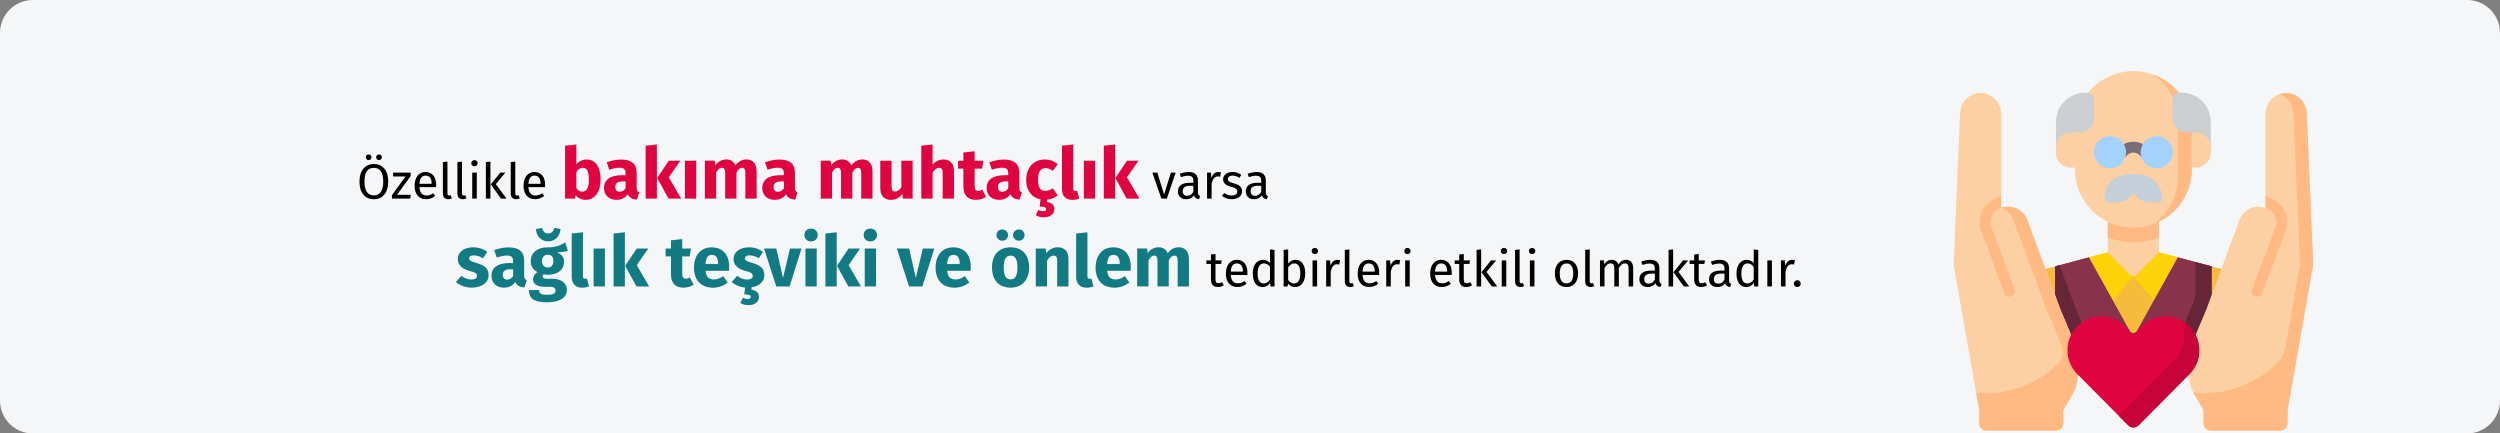 <?xml version="1.0" encoding="UTF-8"?>
<svg xmlns="http://www.w3.org/2000/svg" id="Ebene_1" version="1.1" viewBox="0 0 911 157.96">
  <rect x="0" y="0" width="911" height="157.96" fill="#808080" stroke="none"/>
  <defs>
    <style>
      .st0 {
        fill: #a2d2fd;
      }

      .st1 {
        fill: #fcd0a3;
      }

      .st2 {
        fill: #662539;
      }

      .st3 {
        fill: #f7bb3b;
      }

      .st4 {
        fill: #ffb983;
      }

      .st5 {
        fill: #88324c;
      }

      .st6 {
        fill: #c70439;
      }

      .st7 {
        fill: #df0440;
      }

      .st8 {
        fill: #117a83;
      }

      .st9 {
        fill: #cccfd1;
      }

      .st10 {
        fill: #786e79;
      }

      .st11 {
        fill: #fbd307;
      }

      .st12 {
        fill: #c5cfd9;
      }

      .st13 {
        fill: #f5f6f7;
      }
    </style>
  </defs>
  <g>
    <path class="st13" d="M911,12v133.96c0,6.63-5.37,12-12,12H12c-6.63,0-12-5.37-12-11.99,0,0,0,0,0,0V12C0,5.37,5.37,0,12,0c0,0,0,0,0,0h887c6.63,0,12,5.37,12,12Z"></path>
    <g>
      <g>
        <path class="st3" d="M786.72,91.95l22.11,5.89c8.16,2.18,13.83,9.56,13.83,18.01v19.23h-90.51v-19.23c0-8.44,5.68-15.83,13.83-18.01l22.11-5.89h18.63Z"></path>
        <path class="st11" d="M777.4,100.61l7.48,8.95,8.76-15.77-6.92-1.85-8.2,8.2h-1.12v.46Z"></path>
        <path class="st11" d="M777.4,100.61l-7.48,8.95-8.76-15.77,6.92-1.85,8.2,8.2h1.12v.46Z"></path>
        <path class="st1" d="M776.28,100.15l-8.2-8.2v-11.45h18.63v11.45l-8.2,8.2c-.62.62-1.62.62-2.24,0Z"></path>
        <path class="st4" d="M768.08,86.56c6.01,2.25,12.63,2.25,18.63,0v-6.06h-18.63v6.06Z"></path>
        <path class="st1" d="M777.4,25.91c-11.76,0-21.3,9.53-21.3,21.3v14.42c-.03,11.76,9.49,21.32,21.25,21.35,11.76.03,21.32-9.49,21.35-21.25,0-.03,0-.06,0-.1v-14.42c0-11.76-9.53-21.3-21.3-21.3h0Z"></path>
        <path class="st4" d="M784.67,27.18c5.63,3.99,8.97,10.46,8.97,17.36v19.75c0,6.9-3.34,13.37-8.97,17.36,8.42-3.06,14.03-11.06,14.03-20.02v-14.42c0-8.96-5.61-16.96-14.03-20.02Z"></path>
        <path class="st10" d="M793.64,93.8l-14.86,26.74c-.42.76-1.39,1.04-2.15.61-.26-.14-.47-.36-.61-.61l-14.86-26.74-12.25,3.27v38.01h56.97v-38.01l-12.25-3.27Z"></path>
        <path class="st5" d="M805.89,97.06v38.01h-56.97v-38.01l1.6-.43h0l10.64-2.84,14.86,26.74c.42.76,1.39,1.04,2.15.61.26-.14.47-.36.61-.61l14.86-26.74,10.64,2.84,1.61.43Z"></path>
        <path class="st2" d="M805.89,97.06l-5.82-1.55v11.08c0,.95-.17,1.88-.5,2.77l-.51,1.37-5.09,12.09c-1.1,2.62-1.67,5.43-1.67,8.27v3.99h13.58v-38.01h0Z"></path>
        <path class="st2" d="M762.49,131.09v3.99h-13.58v-38.01l1.6-.43h0l5.21,14.1,5.09,12.09c1.1,2.62,1.67,5.43,1.67,8.27h0Z"></path>
        <path class="st9" d="M791.68,36.43v6.52c0,2.94,2.38,5.32,5.32,5.32h1.69v7.48h6.92v-11.33c0-5.88-4.77-10.65-10.65-10.65h-.62c-1.47,0-2.66,1.19-2.66,2.66h0s0,0,0,0Z"></path>
        <path class="st1" d="M800.29,61.07h-1.6v-12.78h1.6c2.94,0,5.32,2.38,5.32,5.32v2.13c0,2.94-2.38,5.32-5.32,5.32h0Z"></path>
        <path class="st9" d="M763.12,36.43v6.52c0,2.94-2.38,5.32-5.32,5.32h-1.69v7.48h-6.92v-11.33c0-5.88,4.77-10.65,10.65-10.65h.62c1.47,0,2.66,1.19,2.66,2.66Z"></path>
        <path class="st1" d="M754.51,61.07h1.6v-12.78h-1.6c-2.94,0-5.32,2.38-5.32,5.32v2.13c0,2.94,2.38,5.32,5.32,5.32h0Z"></path>
      </g>
      <g>
        <path class="st1" d="M840.53,41.05c-.17-4.01-3.48-7.17-7.49-7.16-4.16.07-7.49,3.48-7.46,7.64v34.24c-3.84-1.42-8.11.54-9.53,4.38,0,0,0,0,0,0l-12.03,32.54-5.14,12.2c-.83,1.96-1.25,4.07-1.25,6.2v4.94c0,2.85.76,5.64,2.21,8.1l3.12,5.3v4.82c0,1.46,1.18,2.64,2.64,2.64h25.34c1.46,0,2.64-1.18,2.64-2.64v-4.82l9.32-52.98-2.36-55.4Z"></path>
        <path class="st4" d="M840.54,41.2c-.13-3.83-3.1-6.96-6.92-7.29-1-.07-2,.05-2.95.37,2.93.99,4.94,3.68,5.07,6.76l2.36,55.4-5.3,30.16c-.39,2.19-1.45,4.21-3.04,5.77-7.15,7.01-16.78,10.93-26.79,10.92-1.23,0-2.45-.06-3.66-.17.17.34.35.67.54,1l3.12,5.3v4.82c0,1.46,1.18,2.64,2.64,2.64h25.34c1.46,0,2.64-1.18,2.64-2.64v-4.82l9.32-52.98-2.35-55.25Z"></path>
        <path class="st4" d="M820.48,75.76l.05.02v-.03l-.05.02Z"></path>
        <path class="st1" d="M714.27,41.05c.17-4.01,3.48-7.17,7.49-7.16,4.16.07,7.49,3.48,7.46,7.64v34.24c3.84-1.42,8.11.54,9.53,4.38,0,0,0,0,0,0l12.03,32.54,5.14,12.2c.83,1.96,1.25,4.07,1.25,6.2v4.94c0,2.85-.76,5.64-2.21,8.1l-3.12,5.3v4.82c0,1.46-1.18,2.64-2.64,2.64h-25.34c-1.46,0-2.64-1.18-2.64-2.64v-4.82l-9.32-52.98,2.36-55.4Z"></path>
        <path class="st4" d="M757.15,130.31c-.1-1.86-.52-3.69-1.23-5.42l-5.14-12.2-12.03-32.54c-1.42-3.82-5.65-5.79-9.49-4.4,2.05.74,3.67,2.35,4.43,4.4l12.03,32.54,5.14,12.2c.32.77.59,1.56.79,2.37.45,1.83-.1,3.75-1.45,5.07-7.16,7.04-16.8,10.98-26.84,10.97-1.09,0-2.17-.05-3.23-.14l1.1,6.26v4.82c0,1.46,1.18,2.64,2.64,2.64h25.34c1.46,0,2.64-1.18,2.64-2.64v-4.82l3.12-5.3c1.44-2.45,2.21-5.25,2.21-8.1v-4.94c0-.26,0-.52-.02-.78h0Z"></path>
        <path class="st4" d="M734.32,75.76l-.05.02v-.03l.05.02Z"></path>
      </g>
      <g>
        <path class="st7" d="M775.53,155c1.03,1.03,2.69,1.04,3.73.01,0,0,0,0,.01-.01l18.52-18.63c4.82-4.83,4.82-12.65,0-17.48s-12.65-4.82-17.48,0c-.6.6-1.13,1.26-1.6,1.97-.48.72-1.46.92-2.18.44-.17-.11-.32-.26-.44-.44-3.74-5.71-11.39-7.31-17.11-3.58-5.71,3.74-7.31,11.39-3.58,17.11.47.71,1,1.37,1.6,1.97l18.52,18.63Z"></path>
        <path class="st6" d="M797.37,118.5c-.8-.73-1.7-1.36-2.67-1.85,2.45,4.77,1.53,10.58-2.26,14.37l-20.37,20.49c1.04,1.04,2.39,2.4,3.47,3.49,1.03,1.03,2.69,1.04,3.73.01,0,0,0,0,.01-.01l18.52-18.63c4.83-4.83,4.83-12.65,0-17.48-.14-.14-.28-.27-.42-.4h0Z"></path>
      </g>
      <path class="st10" d="M773.4,57.47c-1.09,0-1.98-.89-1.98-1.98,0-.47.17-.93.48-1.29,2.56-3.03,7.09-3.42,10.13-.86.31.26.6.55.86.86.71.83.62,2.08-.21,2.79-.82.71-2.07.62-2.78-.2-1.13-1.38-3.17-1.59-4.55-.46-.17.14-.32.29-.46.46-.37.44-.92.69-1.49.69Z"></path>
      <g>
        <circle class="st0" cx="785.92" cy="55.48" r="5.84"></circle>
        <circle class="st0" cx="768.88" cy="55.48" r="5.84"></circle>
      </g>
      <g>
        <path class="st4" d="M827.41,72.25l-1.82-.74v4.26l.36.14h.03c2.78,1.09,4.18,4.21,3.14,7l-8.47,22.56c-.38,1.02.13,2.16,1.16,2.54,1.02.38,2.16-.13,2.54-1.16h0l8.47-22.56c1.79-4.82-.61-10.19-5.41-12.06Z"></path>
        <path class="st4" d="M727.39,72.25l1.82-.74v4.26l-.36.14h-.03c-2.78,1.09-4.18,4.21-3.14,7l8.47,22.56c.38,1.02-.13,2.16-1.16,2.54-1.02.38-2.16-.13-2.54-1.16h0l-8.47-22.56c-1.79-4.82.61-10.19,5.41-12.06Z"></path>
      </g>
      <path class="st12" d="M777.4,70.01c2.33,4.47,7.49,4.01,9.6,3.61.56-.11.96-.61.95-1.18-.08-2.5-1.2-9.04-10.55-9.04s-10.47,6.53-10.55,9.04c-.02.57.38,1.07.95,1.18,2.11.4,7.27.86,9.6-3.61h0Z"></path>
    </g>
  </g>
  <g>
    <path d="M141.47,66.19c0,4.11-2.12,6.41-5.24,6.41s-5.24-2.23-5.24-6.39,2.14-6.45,5.24-6.45,5.24,2.25,5.24,6.43ZM132.81,66.21c0,3.58,1.4,4.99,3.42,4.99s3.42-1.4,3.42-5.01-1.3-5.02-3.42-5.02-3.42,1.46-3.42,5.04ZM135.37,57.31c0,.58-.45,1.03-1.03,1.03s-1.04-.45-1.04-1.03.45-1.03,1.04-1.03,1.03.45,1.03,1.03ZM139.15,57.31c0,.58-.45,1.03-1.04,1.03s-1.03-.45-1.03-1.03.45-1.03,1.03-1.03,1.04.45,1.04,1.03Z"></path>
    <path d="M149.64,64.15l-4.95,6.84h5.01l-.2,1.39h-6.68v-1.24l4.93-6.84h-4.52v-1.4h6.41v1.26Z"></path>
    <path d="M158.89,68.2h-6.05c.16,2.2,1.19,3.04,2.56,3.04.94,0,1.64-.25,2.47-.83l.72.99c-.94.74-2,1.19-3.31,1.19-2.65,0-4.2-1.85-4.2-4.86s1.49-5.06,3.94-5.06,3.91,1.78,3.91,4.68c0,.32-.02.63-.04.85ZM157.29,66.87c0-1.85-.74-2.88-2.23-2.88-1.26,0-2.09.88-2.21,2.99h4.45v-.11Z"></path>
    <path d="M161.39,70.51v-11.43l1.66-.2v11.6c0,.5.16.76.59.76.23,0,.43-.04.61-.11l.43,1.15c-.36.2-.83.32-1.31.32-1.21,0-1.98-.74-1.98-2.09Z"></path>
    <path d="M166.68,70.51v-11.43l1.66-.2v11.6c0,.5.16.76.59.76.23,0,.43-.04.61-.11l.43,1.15c-.36.2-.83.32-1.31.32-1.21,0-1.98-.74-1.98-2.09Z"></path>
    <path d="M174.06,59.47c0,.63-.47,1.12-1.17,1.12s-1.15-.49-1.15-1.12.47-1.13,1.15-1.13,1.17.49,1.17,1.13ZM173.74,72.38h-1.66v-9.49h1.66v9.49Z"></path>
    <path d="M178.71,72.38h-1.66v-13.31l1.66-.2v13.5ZM180.67,67.09l3.89,5.29h-1.98l-3.76-5.19,3.49-4.3h1.85l-3.49,4.2Z"></path>
    <path d="M186.11,70.51v-11.43l1.66-.2v11.6c0,.5.16.76.59.76.23,0,.43-.04.61-.11l.43,1.15c-.36.2-.83.32-1.31.32-1.21,0-1.98-.74-1.98-2.09Z"></path>
    <path d="M198.6,68.2h-6.05c.16,2.2,1.19,3.04,2.56,3.04.94,0,1.64-.25,2.47-.83l.72.99c-.94.74-2,1.19-3.31,1.19-2.65,0-4.2-1.85-4.2-4.86s1.49-5.06,3.94-5.06,3.91,1.78,3.91,4.68c0,.32-.02.63-.04.85ZM197,66.87c0-1.85-.74-2.88-2.23-2.88-1.26,0-2.09.88-2.21,2.99h4.45v-.11Z"></path>
    <path class="st7" d="M218.86,65.49c0,4.26-2.05,7.33-5.49,7.33-1.53,0-2.78-.68-3.61-1.77l-.21,1.33h-3.64v-19.29l4.11-.44v7.33c.83-1.14,2.18-1.85,3.72-1.85,3.3,0,5.12,2.73,5.12,7.36ZM214.59,65.49c0-3.51-.94-4.34-2.24-4.34-.94,0-1.74.6-2.34,1.61v5.75c.52.83,1.27,1.33,2.16,1.33,1.43,0,2.42-1.12,2.42-4.34Z"></path>
    <path class="st7" d="M232.95,70.07l-.86,2.68c-1.61-.13-2.68-.62-3.33-1.98-.99,1.51-2.52,2.05-4.16,2.05-2.76,0-4.5-1.79-4.5-4.32,0-3.02,2.31-4.65,6.47-4.65h1.4v-.6c0-1.64-.65-2.13-2.34-2.13-.88,0-2.24.26-3.61.73l-.94-2.7c1.74-.65,3.64-1.01,5.2-1.01,4,0,5.72,1.69,5.72,4.89v5.36c0,1.07.29,1.46.94,1.69ZM227.98,68.58v-2.47h-1.01c-1.87,0-2.76.65-2.76,2.03,0,1.09.57,1.74,1.59,1.74.94,0,1.69-.49,2.18-1.3Z"></path>
    <path class="st7" d="M239.37,72.38h-4.11v-19.29l4.11-.44v19.73ZM243.71,64.63l4.52,7.75h-4.63l-4.11-7.54,4.21-6.27h4.19l-4.19,6.06Z"></path>
    <path class="st7" d="M253.7,72.38h-4.11v-13.81h4.11v13.81Z"></path>
    <path class="st7" d="M275.72,62.29v10.09h-4.11v-9.39c0-1.46-.52-1.85-1.14-1.85-.88,0-1.51.65-2.11,1.79v9.44h-4.11v-9.39c0-1.46-.55-1.85-1.17-1.85-.86,0-1.51.65-2.11,1.79v9.44h-4.11v-13.81h3.56l.31,1.64c1.04-1.38,2.31-2.08,4-2.08,1.53,0,2.71.78,3.25,2.18,1.09-1.46,2.37-2.18,4.13-2.18,2.13,0,3.59,1.53,3.59,4.16Z"></path>
    <path class="st7" d="M290.62,70.07l-.86,2.68c-1.61-.13-2.68-.62-3.33-1.98-.99,1.51-2.52,2.05-4.16,2.05-2.76,0-4.5-1.79-4.5-4.32,0-3.02,2.31-4.65,6.47-4.65h1.4v-.6c0-1.64-.65-2.13-2.34-2.13-.88,0-2.24.26-3.61.73l-.94-2.7c1.74-.65,3.64-1.01,5.2-1.01,4,0,5.72,1.69,5.72,4.89v5.36c0,1.07.29,1.46.94,1.69ZM285.65,68.58v-2.47h-1.01c-1.87,0-2.76.65-2.76,2.03,0,1.09.57,1.74,1.59,1.74.94,0,1.69-.49,2.18-1.3Z"></path>
    <path class="st7" d="M317.94,62.29v10.09h-4.11v-9.39c0-1.46-.52-1.85-1.14-1.85-.88,0-1.51.65-2.11,1.79v9.44h-4.11v-9.39c0-1.46-.55-1.85-1.17-1.85-.86,0-1.51.65-2.11,1.79v9.44h-4.11v-13.81h3.56l.31,1.64c1.04-1.38,2.31-2.08,4-2.08,1.53,0,2.7.78,3.25,2.18,1.09-1.46,2.37-2.18,4.13-2.18,2.13,0,3.59,1.53,3.59,4.16Z"></path>
    <path class="st7" d="M332.55,72.38h-3.56l-.18-1.74c-.99,1.46-2.34,2.18-4.19,2.18-2.57,0-3.85-1.66-3.85-4.34v-9.91h4.11v9.39c0,1.4.47,1.82,1.33,1.82s1.64-.57,2.24-1.61v-9.59h4.11v13.81Z"></path>
    <path class="st7" d="M347.63,62.29v10.09h-4.11v-9.39c0-1.46-.52-1.85-1.3-1.85-.91,0-1.69.65-2.39,1.77v9.46h-4.11v-19.29l4.11-.42v7.38c1.12-1.27,2.34-1.92,3.98-1.92,2.37,0,3.82,1.53,3.82,4.16Z"></path>
    <path class="st7" d="M359.31,71.73c-1.04.73-2.5,1.09-3.74,1.09-3.04-.03-4.52-1.74-4.52-4.99v-6.4h-1.95v-2.86h1.95v-2.99l4.11-.47v3.46h3.17l-.44,2.86h-2.73v6.34c0,1.33.44,1.79,1.3,1.79.47,0,.94-.13,1.48-.44l1.38,2.6Z"></path>
    <path class="st7" d="M372.38,70.07l-.86,2.68c-1.61-.13-2.68-.62-3.33-1.98-.99,1.51-2.52,2.05-4.16,2.05-2.76,0-4.5-1.79-4.5-4.32,0-3.02,2.31-4.65,6.47-4.65h1.4v-.6c0-1.64-.65-2.13-2.34-2.13-.88,0-2.24.26-3.61.73l-.94-2.7c1.74-.65,3.64-1.01,5.2-1.01,4,0,5.72,1.69,5.72,4.89v5.36c0,1.07.29,1.46.94,1.69ZM367.42,68.58v-2.47h-1.01c-1.87,0-2.76.65-2.76,2.03,0,1.09.57,1.74,1.59,1.74.94,0,1.69-.49,2.18-1.3Z"></path>
    <path class="st7" d="M381.51,72.8v.83c1.87.21,2.7,1.17,2.7,2.57,0,1.77-1.51,2.99-3.87,2.99-1.22,0-2.26-.34-2.91-.78l.94-1.9c.52.26,1.01.44,1.66.44.73,0,1.22-.21,1.22-.78,0-.62-.73-.88-2.39-.88l.31-2.63c-3.28-.65-5.23-3.3-5.23-7.07,0-4.39,2.63-7.46,6.76-7.46,1.92,0,3.41.57,4.73,1.69l-1.77,2.44c-.88-.68-1.69-.99-2.63-.99-1.77,0-2.78,1.2-2.78,4.29s1.09,4,2.73,4c.99,0,1.66-.31,2.65-.94l1.79,2.55c-1.12.88-2.37,1.46-3.93,1.61Z"></path>
    <path class="st7" d="M386.97,68.87v-15.78l4.11-.44v16.07c0,.57.23.86.73.86.26,0,.49-.05.68-.13l.78,2.91c-.6.26-1.48.47-2.5.47-2.39,0-3.8-1.43-3.8-3.95Z"></path>
    <path class="st7" d="M399.06,72.38h-4.11v-13.81h4.11v13.81Z"></path>
    <path class="st7" d="M406.34,72.38h-4.11v-19.29l4.11-.44v19.73ZM410.68,64.63l4.52,7.75h-4.63l-4.11-7.54,4.21-6.27h4.19l-4.19,6.06Z"></path>
    <path d="M425.2,72.38h-2l-3.28-9.49h1.8l2.48,8.01,2.47-8.01h1.75l-3.22,9.49Z"></path>
    <path d="M437.31,71.45l-.38,1.15c-.95-.11-1.57-.49-1.85-1.42-.67.99-1.67,1.42-2.83,1.42-1.89,0-3.02-1.17-3.02-2.86,0-2.03,1.53-3.13,4.18-3.13h1.46v-.7c0-1.37-.67-1.87-1.98-1.87-.7,0-1.58.18-2.56.5l-.41-1.21c1.17-.43,2.21-.65,3.28-.65,2.29,0,3.33,1.17,3.33,3.15v4.34c0,.83.31,1.1.79,1.28ZM434.86,69.88v-2.18h-1.24c-1.75,0-2.63.65-2.63,1.94,0,1.12.56,1.71,1.64,1.71.97,0,1.69-.49,2.23-1.48Z"></path>
    <path d="M444.92,62.78l-.31,1.62c-.29-.07-.49-.11-.83-.11-1.19,0-1.87.85-2.27,2.67v5.42h-1.66v-9.49h1.42l.16,1.93c.5-1.42,1.39-2.14,2.54-2.14.31,0,.65.04.94.11Z"></path>
    <path d="M452.34,63.76l-.7,1.04c-.85-.54-1.58-.81-2.47-.81-1.08,0-1.75.49-1.75,1.24s.5,1.13,2.03,1.53c2,.5,3.15,1.3,3.15,2.95,0,1.98-1.82,2.88-3.75,2.88-1.6,0-2.75-.52-3.58-1.24l.88-1.01c.76.58,1.64.92,2.67.92,1.24,0,2.04-.54,2.04-1.44s-.47-1.3-2.3-1.78c-2.05-.54-2.86-1.42-2.86-2.75,0-1.51,1.46-2.61,3.42-2.61,1.33,0,2.32.4,3.22,1.08Z"></path>
    <path d="M462.04,71.45l-.38,1.15c-.95-.11-1.57-.49-1.85-1.42-.67.99-1.67,1.42-2.83,1.42-1.89,0-3.02-1.17-3.02-2.86,0-2.03,1.53-3.13,4.18-3.13h1.46v-.7c0-1.37-.67-1.87-1.98-1.87-.7,0-1.58.18-2.56.5l-.41-1.21c1.17-.43,2.21-.65,3.28-.65,2.29,0,3.33,1.17,3.33,3.15v4.34c0,.83.31,1.1.79,1.28ZM459.59,69.88v-2.18h-1.24c-1.75,0-2.63.65-2.63,1.94,0,1.12.56,1.71,1.64,1.71.97,0,1.69-.49,2.23-1.48Z"></path>
    <path class="st8" d="M177.54,91.82l-1.51,2.31c-1.07-.68-2.21-1.07-3.41-1.07-1.12,0-1.66.42-1.66,1.04,0,.73.36,1.04,2.83,1.77,2.73.78,4.26,1.92,4.26,4.39,0,2.86-2.7,4.55-6.14,4.55-2.39,0-4.42-.83-5.77-2.05l2-2.24c1.04.81,2.31,1.35,3.67,1.35,1.25,0,2-.47,2-1.3,0-.94-.42-1.22-2.91-1.92-2.73-.78-4.08-2.18-4.08-4.32,0-2.37,2.16-4.21,5.64-4.21,2,0,3.8.65,5.07,1.69Z"></path>
    <path class="st8" d="M191.95,102.07l-.86,2.68c-1.61-.13-2.68-.62-3.33-1.98-.99,1.51-2.52,2.05-4.16,2.05-2.76,0-4.5-1.79-4.5-4.32,0-3.02,2.31-4.65,6.47-4.65h1.4v-.6c0-1.64-.65-2.13-2.34-2.13-.88,0-2.24.26-3.61.73l-.94-2.7c1.74-.65,3.64-1.01,5.2-1.01,4,0,5.72,1.69,5.72,4.89v5.36c0,1.07.29,1.46.94,1.69ZM186.98,100.59v-2.47h-1.01c-1.87,0-2.76.65-2.76,2.03,0,1.09.57,1.74,1.59,1.74.94,0,1.69-.49,2.18-1.3Z"></path>
    <path class="st8" d="M206.92,91.38c-.96.39-2.24.55-3.98.55,1.74.75,2.6,1.77,2.6,3.56,0,2.68-2.21,4.63-5.8,4.63-.57,0-1.09-.05-1.59-.16-.29.16-.44.47-.44.78,0,.42.18.83,1.51.83h2.08c3.22,0,5.28,1.69,5.28,4,0,2.83-2.5,4.58-7.23,4.58-5.23,0-6.6-1.72-6.6-4.45h3.69c0,1.2.52,1.72,3.02,1.72s2.99-.68,2.99-1.56c0-.81-.6-1.35-1.98-1.35h-2c-3.02,0-4.24-1.25-4.24-2.73,0-1.01.65-2.03,1.64-2.65-1.77-.94-2.47-2.16-2.47-3.95,0-3.12,2.44-5.04,6.06-5.04,3.07.08,4.84-.81,6.5-1.79l.96,3.04ZM195.28,83.45l2.26-.39c.31,1.25,1.01,2.03,2.21,2.03s1.9-.78,2.24-2.03l2.26.39c-.21,2.5-1.77,4.5-4.5,4.5s-4.26-2-4.47-4.5ZM197.49,95.13c0,1.51.83,2.34,2.08,2.34,1.35,0,2.08-.81,2.08-2.39s-.7-2.24-2.08-2.24c-1.27,0-2.08.86-2.08,2.29Z"></path>
    <path class="st8" d="M208.33,100.87v-15.78l4.11-.44v16.07c0,.57.23.86.73.86.26,0,.49-.05.68-.13l.78,2.91c-.6.26-1.48.47-2.5.47-2.39,0-3.8-1.43-3.8-3.95Z"></path>
    <path class="st8" d="M220.42,104.38h-4.11v-13.81h4.11v13.81Z"></path>
    <path class="st8" d="M227.7,104.38h-4.11v-19.29l4.11-.44v19.73ZM232.04,96.63l4.52,7.75h-4.63l-4.11-7.54,4.21-6.27h4.19l-4.19,6.06Z"></path>
    <path class="st8" d="M252.76,103.73c-1.04.73-2.5,1.09-3.74,1.09-3.04-.03-4.52-1.74-4.52-4.99v-6.4h-1.95v-2.86h1.95v-2.99l4.11-.47v3.46h3.17l-.44,2.86h-2.73v6.34c0,1.33.44,1.79,1.3,1.79.47,0,.94-.13,1.48-.44l1.38,2.6Z"></path>
    <path class="st8" d="M265.63,98.69h-8.53c.26,2.47,1.43,3.15,3.12,3.15,1.12,0,2.11-.39,3.3-1.22l1.69,2.29c-1.38,1.09-3.15,1.92-5.38,1.92-4.6,0-6.94-2.96-6.94-7.28s2.26-7.41,6.45-7.41c3.95,0,6.37,2.6,6.37,7.07,0,.44-.03,1.07-.08,1.48ZM261.68,96.04c-.03-1.87-.6-3.17-2.24-3.17-1.38,0-2.16.86-2.37,3.35h4.6v-.18Z"></path>
    <path class="st8" d="M273.87,104.72v.91c1.87.21,2.7,1.17,2.7,2.57,0,1.77-1.51,2.99-3.87,2.99-1.22,0-2.26-.34-2.91-.78l.94-1.9c.52.26,1.01.44,1.66.44.73,0,1.22-.21,1.22-.78,0-.62-.73-.88-2.39-.88l.29-2.5c-2-.18-3.69-.96-4.89-2.03l2-2.24c1.04.81,2.31,1.35,3.67,1.35,1.25,0,2-.47,2-1.3,0-.94-.42-1.22-2.91-1.92-2.73-.78-4.08-2.18-4.08-4.32,0-2.37,2.16-4.21,5.64-4.21,2,0,3.8.65,5.07,1.69l-1.51,2.31c-1.07-.68-2.21-1.07-3.41-1.07-1.12,0-1.66.42-1.66,1.04,0,.73.36,1.04,2.83,1.77,2.73.78,4.26,1.92,4.26,4.39s-1.95,4.03-4.65,4.45Z"></path>
    <path class="st8" d="M287.73,104.38h-4.86l-4.45-13.81h4.47l2.44,10.69,2.55-10.69h4.19l-4.34,13.81Z"></path>
    <path class="st8" d="M297.98,85.63c0,1.33-.99,2.34-2.44,2.34s-2.42-1.01-2.42-2.34,1.01-2.34,2.42-2.34,2.44,1.01,2.44,2.34ZM297.61,104.38h-4.11v-13.81h4.11v13.81Z"></path>
    <path class="st8" d="M304.89,104.38h-4.11v-19.29l4.11-.44v19.73ZM309.23,96.63l4.52,7.75h-4.63l-4.11-7.54,4.21-6.27h4.19l-4.19,6.06Z"></path>
    <path class="st8" d="M319.58,85.63c0,1.33-.99,2.34-2.44,2.34s-2.42-1.01-2.42-2.34,1.01-2.34,2.42-2.34,2.44,1.01,2.44,2.34ZM319.22,104.38h-4.11v-13.81h4.11v13.81Z"></path>
    <path class="st8" d="M336.12,104.38h-4.86l-4.45-13.81h4.47l2.44,10.69,2.55-10.69h4.19l-4.34,13.81Z"></path>
    <path class="st8" d="M353.67,98.69h-8.53c.26,2.47,1.43,3.15,3.12,3.15,1.12,0,2.11-.39,3.3-1.22l1.69,2.29c-1.38,1.09-3.15,1.92-5.38,1.92-4.6,0-6.94-2.96-6.94-7.28s2.26-7.41,6.45-7.41c3.95,0,6.37,2.6,6.37,7.07,0,.44-.03,1.07-.08,1.48ZM349.72,96.04c-.03-1.87-.6-3.17-2.24-3.17-1.38,0-2.16.86-2.37,3.35h4.6v-.18Z"></path>
    <path class="st8" d="M375.01,97.49c0,4.42-2.55,7.33-6.76,7.33s-6.76-2.7-6.76-7.36,2.55-7.33,6.76-7.33,6.76,2.7,6.76,7.36ZM367.34,85.66c0,1.14-.91,2.05-2.11,2.05s-2.11-.91-2.11-2.05.94-2.05,2.11-2.05,2.11.91,2.11,2.05ZM365.76,97.47c0,3.07.83,4.34,2.5,4.34s2.5-1.33,2.5-4.32-.83-4.34-2.5-4.34-2.5,1.33-2.5,4.32ZM373.35,85.66c0,1.14-.88,2.05-2.11,2.05-1.14,0-2.08-.91-2.08-2.05s.94-2.05,2.08-2.05c1.22,0,2.11.91,2.11,2.05Z"></path>
    <path class="st8" d="M389.34,94.29v10.09h-4.11v-9.39c0-1.46-.49-1.85-1.3-1.85-.91,0-1.69.65-2.39,1.79v9.44h-4.11v-13.81h3.56l.31,1.66c1.14-1.38,2.47-2.11,4.21-2.11,2.39,0,3.82,1.53,3.82,4.16Z"></path>
    <path class="st8" d="M392.15,100.87v-15.78l4.11-.44v16.07c0,.57.23.86.73.86.26,0,.49-.05.68-.13l.78,2.91c-.6.26-1.48.47-2.5.47-2.39,0-3.8-1.43-3.8-3.95Z"></path>
    <path class="st8" d="M411.98,98.69h-8.53c.26,2.47,1.43,3.15,3.12,3.15,1.12,0,2.11-.39,3.3-1.22l1.69,2.29c-1.38,1.09-3.15,1.92-5.38,1.92-4.6,0-6.94-2.96-6.94-7.28s2.26-7.41,6.45-7.41c3.95,0,6.37,2.6,6.37,7.07,0,.44-.03,1.07-.08,1.48ZM408.03,96.04c-.03-1.87-.6-3.17-2.24-3.17-1.38,0-2.16.86-2.37,3.35h4.6v-.18Z"></path>
    <path class="st8" d="M433.25,94.29v10.09h-4.11v-9.39c0-1.46-.52-1.85-1.14-1.85-.88,0-1.51.65-2.11,1.79v9.44h-4.11v-9.39c0-1.46-.55-1.85-1.17-1.85-.86,0-1.51.65-2.11,1.79v9.44h-4.11v-13.81h3.56l.31,1.64c1.04-1.38,2.31-2.08,4-2.08,1.53,0,2.7.78,3.25,2.18,1.09-1.46,2.37-2.18,4.13-2.18,2.13,0,3.59,1.53,3.59,4.16Z"></path>
    <path d="M445.95,103.95c-.63.43-1.31.65-2.12.65-1.6,0-2.56-.94-2.56-2.7v-5.73h-1.66v-1.28h1.66v-2.14l1.66-.2v2.34h2.25l-.18,1.28h-2.07v5.65c0,.95.31,1.4,1.13,1.4.41,0,.79-.13,1.26-.38l.63,1.1Z"></path>
    <path d="M454.52,100.2h-6.05c.16,2.2,1.19,3.04,2.56,3.04.94,0,1.64-.25,2.47-.83l.72.99c-.94.74-2,1.19-3.31,1.19-2.65,0-4.2-1.85-4.2-4.86s1.49-5.06,3.94-5.06,3.91,1.78,3.91,4.68c0,.32-.02.63-.04.85ZM452.92,98.87c0-1.85-.74-2.88-2.23-2.88-1.26,0-2.09.88-2.21,2.99h4.45v-.11Z"></path>
    <path d="M464.44,91.08v13.31h-1.46l-.16-1.31c-.61.95-1.57,1.53-2.74,1.53-2.3,0-3.58-1.96-3.58-4.92s1.4-5.01,3.73-5.01c1.12,0,1.93.5,2.56,1.17v-4.97l1.66.2ZM462.78,101.88v-4.65c-.59-.76-1.26-1.24-2.2-1.24-1.42,0-2.3,1.19-2.3,3.66s.79,3.64,2.16,3.64c1.06,0,1.71-.52,2.34-1.4Z"></path>
    <path d="M475.62,99.63c0,2.97-1.42,4.97-3.73,4.97-1.04,0-1.87-.47-2.52-1.26l-.16,1.04h-1.46v-13.31l1.66-.2v5.2c.65-.88,1.53-1.4,2.68-1.4,2.14,0,3.53,1.78,3.53,4.95ZM473.83,99.63c0-2.7-.88-3.64-2.21-3.64-1.04,0-1.73.72-2.21,1.48v4.54c.49.76,1.24,1.28,2.09,1.28,1.39,0,2.34-1.06,2.34-3.66Z"></path>
    <path d="M480.28,91.47c0,.63-.47,1.12-1.17,1.12s-1.15-.49-1.15-1.12.47-1.13,1.15-1.13,1.17.49,1.17,1.13ZM479.95,104.38h-1.66v-9.49h1.66v9.49Z"></path>
    <path d="M488.32,94.79l-.31,1.62c-.29-.07-.49-.11-.83-.11-1.19,0-1.87.85-2.27,2.66v5.42h-1.66v-9.49h1.42l.16,1.93c.5-1.42,1.39-2.14,2.54-2.14.31,0,.65.04.94.11Z"></path>
    <path d="M490.05,102.51v-11.43l1.66-.2v11.6c0,.5.16.76.59.76.23,0,.43-.04.61-.11l.43,1.15c-.36.2-.83.32-1.31.32-1.21,0-1.98-.74-1.98-2.09Z"></path>
    <path d="M502.54,100.2h-6.05c.16,2.2,1.19,3.04,2.56,3.04.94,0,1.64-.25,2.47-.83l.72.99c-.94.74-2,1.19-3.31,1.19-2.65,0-4.2-1.85-4.2-4.86s1.49-5.06,3.94-5.06,3.91,1.78,3.91,4.68c0,.32-.02.63-.04.85ZM500.94,98.87c0-1.85-.74-2.88-2.23-2.88-1.26,0-2.09.88-2.21,2.99h4.45v-.11Z"></path>
    <path d="M510.21,94.79l-.31,1.62c-.29-.07-.49-.11-.83-.11-1.19,0-1.87.85-2.27,2.66v5.42h-1.66v-9.49h1.42l.16,1.93c.5-1.42,1.39-2.14,2.54-2.14.31,0,.65.04.94.11Z"></path>
    <path d="M514.03,91.47c0,.63-.47,1.12-1.17,1.12s-1.15-.49-1.15-1.12.47-1.13,1.15-1.13,1.17.49,1.17,1.13ZM513.7,104.38h-1.66v-9.49h1.66v9.49Z"></path>
    <path d="M528.97,100.2h-6.05c.16,2.2,1.19,3.04,2.56,3.04.94,0,1.64-.25,2.47-.83l.72.99c-.94.74-2,1.19-3.31,1.19-2.65,0-4.2-1.85-4.2-4.86s1.49-5.06,3.94-5.06,3.91,1.78,3.91,4.68c0,.32-.02.63-.04.85ZM527.36,98.87c0-1.85-.74-2.88-2.23-2.88-1.26,0-2.09.88-2.21,2.99h4.45v-.11Z"></path>
    <path d="M536.42,103.95c-.63.43-1.31.65-2.12.65-1.6,0-2.56-.94-2.56-2.7v-5.73h-1.66v-1.28h1.66v-2.14l1.66-.2v2.34h2.25l-.18,1.28h-2.07v5.65c0,.95.31,1.4,1.13,1.4.41,0,.79-.13,1.26-.38l.63,1.1Z"></path>
    <path d="M539.73,104.38h-1.66v-13.31l1.66-.2v13.5ZM541.69,99.09l3.89,5.29h-1.98l-3.76-5.19,3.49-4.3h1.85l-3.49,4.2Z"></path>
    <path d="M549.21,91.47c0,.63-.47,1.12-1.17,1.12s-1.15-.49-1.15-1.12.47-1.13,1.15-1.13,1.17.49,1.17,1.13ZM548.89,104.38h-1.66v-9.49h1.66v9.49Z"></path>
    <path d="M552.09,102.51v-11.43l1.66-.2v11.6c0,.5.16.76.59.76.23,0,.43-.04.61-.11l.43,1.15c-.36.2-.83.32-1.31.32-1.21,0-1.98-.74-1.98-2.09Z"></path>
    <path d="M559.47,91.47c0,.63-.47,1.12-1.17,1.12s-1.15-.49-1.15-1.12.47-1.13,1.15-1.13,1.17.49,1.17,1.13ZM559.15,104.38h-1.66v-9.49h1.66v9.49Z"></path>
    <path d="M575.06,99.63c0,2.94-1.55,4.97-4.23,4.97s-4.23-1.94-4.23-4.95,1.55-4.97,4.25-4.97,4.21,1.94,4.21,4.95ZM568.38,99.65c0,2.47.86,3.62,2.45,3.62s2.45-1.15,2.45-3.64-.86-3.62-2.43-3.62-2.47,1.15-2.47,3.64Z"></path>
    <path d="M577.64,102.51v-11.43l1.66-.2v11.6c0,.5.16.76.59.76.23,0,.43-.04.61-.11l.43,1.15c-.36.2-.83.32-1.31.32-1.21,0-1.98-.74-1.98-2.09Z"></path>
    <path d="M595.13,97.58v6.81h-1.66v-6.57c0-1.42-.61-1.84-1.33-1.84-1.03,0-1.58.67-2.23,1.67v6.73h-1.66v-6.57c0-1.42-.61-1.84-1.33-1.84-1.03,0-1.6.67-2.23,1.67v6.73h-1.66v-9.49h1.42l.14,1.39c.63-.95,1.5-1.6,2.74-1.6,1.17,0,2.03.63,2.39,1.71.68-1.03,1.55-1.71,2.83-1.71,1.55,0,2.57,1.12,2.57,2.9Z"></path>
    <path d="M605.48,103.45l-.38,1.15c-.95-.11-1.57-.49-1.85-1.42-.67.99-1.67,1.42-2.83,1.42-1.89,0-3.03-1.17-3.03-2.86,0-2.04,1.53-3.13,4.18-3.13h1.46v-.7c0-1.37-.67-1.87-1.98-1.87-.7,0-1.58.18-2.56.5l-.41-1.21c1.17-.43,2.21-.65,3.28-.65,2.29,0,3.33,1.17,3.33,3.15v4.34c0,.83.31,1.1.79,1.28ZM603.03,101.88v-2.18h-1.24c-1.75,0-2.63.65-2.63,1.95,0,1.12.56,1.71,1.64,1.71.97,0,1.69-.49,2.23-1.48Z"></path>
    <path d="M609.69,104.38h-1.66v-13.31l1.66-.2v13.5ZM611.66,99.09l3.89,5.29h-1.98l-3.76-5.19,3.49-4.3h1.85l-3.49,4.2Z"></path>
    <path d="M622.04,103.95c-.63.43-1.31.65-2.12.65-1.6,0-2.56-.94-2.56-2.7v-5.73h-1.66v-1.28h1.66v-2.14l1.66-.2v2.34h2.25l-.18,1.28h-2.07v5.65c0,.95.31,1.4,1.13,1.4.41,0,.79-.13,1.26-.38l.63,1.1Z"></path>
    <path d="M630.85,103.45l-.38,1.15c-.95-.11-1.57-.49-1.85-1.42-.67.99-1.67,1.42-2.83,1.42-1.89,0-3.02-1.17-3.02-2.86,0-2.04,1.53-3.13,4.18-3.13h1.46v-.7c0-1.37-.67-1.87-1.98-1.87-.7,0-1.58.18-2.56.5l-.41-1.21c1.17-.43,2.21-.65,3.28-.65,2.29,0,3.33,1.17,3.33,3.15v4.34c0,.83.31,1.1.79,1.28ZM628.4,101.88v-2.18h-1.24c-1.75,0-2.63.65-2.63,1.95,0,1.12.56,1.71,1.64,1.71.97,0,1.69-.49,2.23-1.48Z"></path>
    <path d="M640.71,91.08v13.31h-1.46l-.16-1.31c-.61.95-1.57,1.53-2.74,1.53-2.3,0-3.58-1.96-3.58-4.92s1.4-5.01,3.73-5.01c1.12,0,1.93.5,2.56,1.17v-4.97l1.66.2ZM639.05,101.88v-4.65c-.59-.76-1.26-1.24-2.2-1.24-1.42,0-2.3,1.19-2.3,3.66s.79,3.64,2.16,3.64c1.06,0,1.71-.52,2.34-1.4Z"></path>
    <path d="M645.68,104.38h-1.66v-9.49h1.66v9.49Z"></path>
    <path d="M654.05,94.79l-.31,1.62c-.29-.07-.49-.11-.83-.11-1.19,0-1.87.85-2.27,2.66v5.42h-1.66v-9.49h1.42l.16,1.93c.5-1.42,1.39-2.14,2.54-2.14.31,0,.65.04.94.11Z"></path>
    <path d="M656.19,103.34c0,.7-.54,1.26-1.26,1.26s-1.24-.56-1.24-1.26.54-1.24,1.24-1.24,1.26.56,1.26,1.24Z"></path>
  </g>
</svg>
